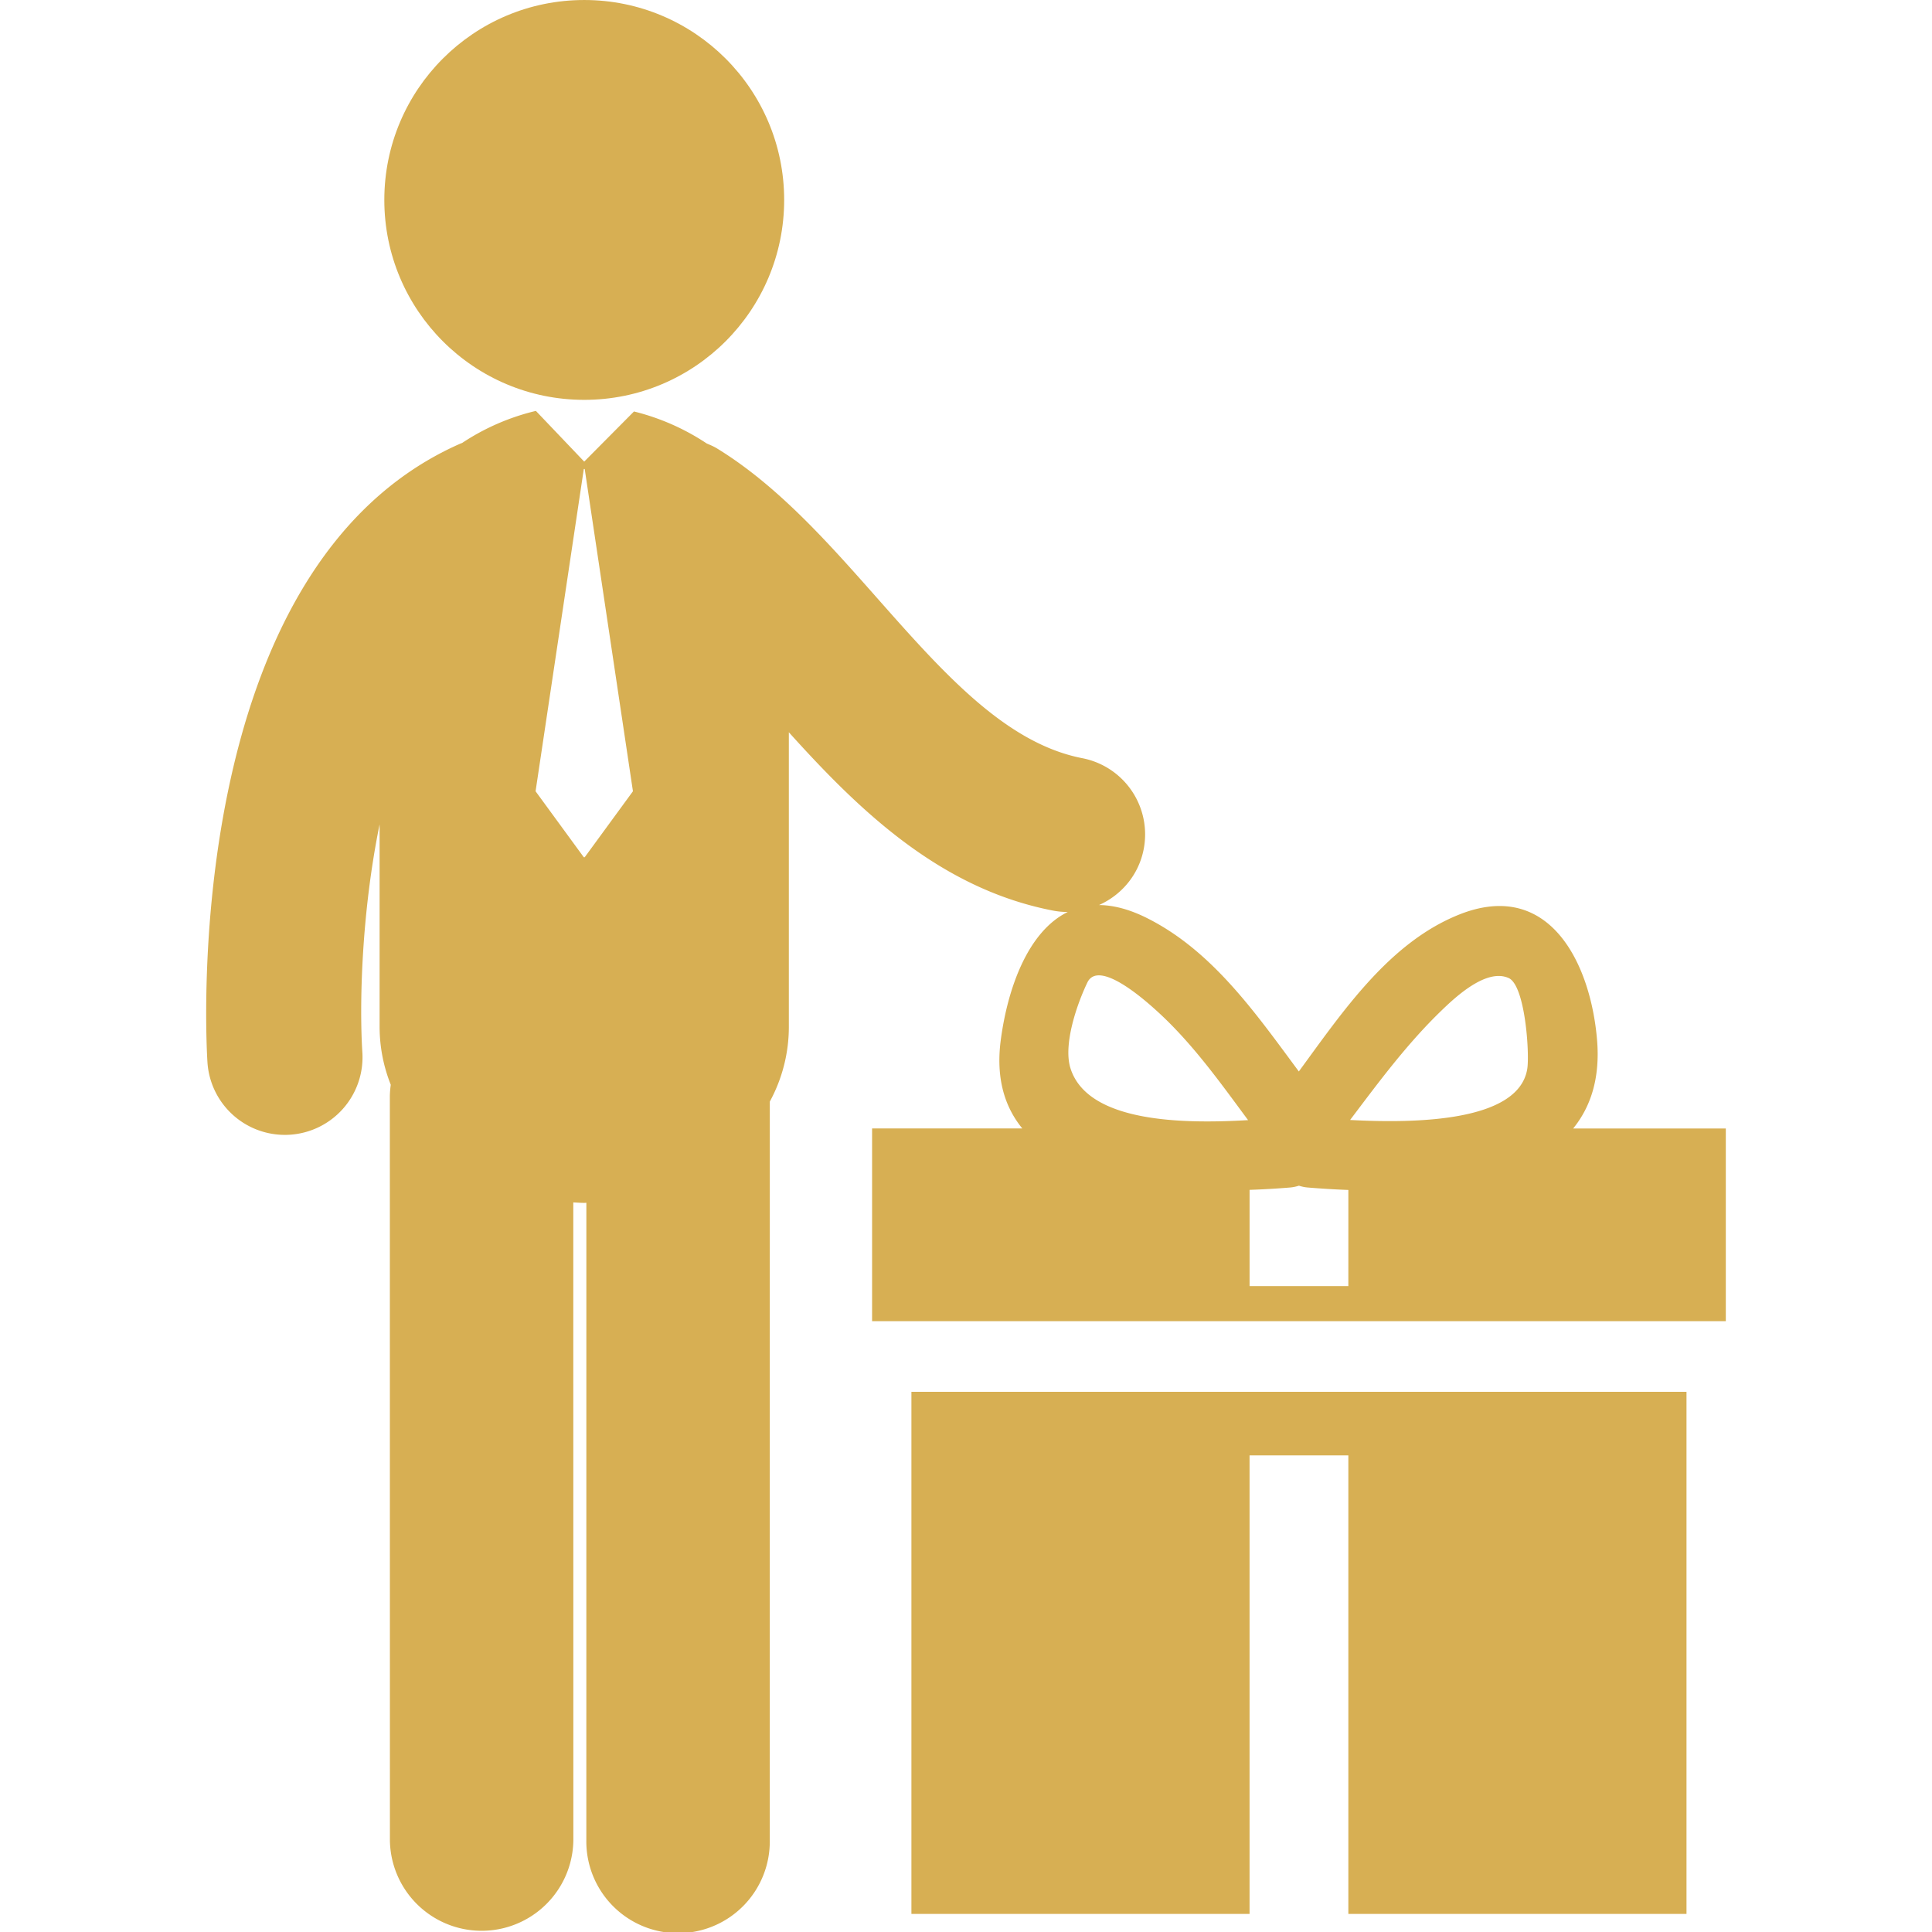 <svg xmlns="http://www.w3.org/2000/svg" version="1.1" xmlns:xlink="http://www.w3.org/1999/xlink" width="512" height="512" x="0" y="0" viewBox="0 0 123.696 123.695" style="enable-background:new 0 0 512 512" xml:space="preserve" class=""><g><circle cx="37.406" cy="12.8" r="12.8" fill="#d7af53" opacity="1" data-original="#000000" class=""></circle><path d="M58.353 122.539h21.65V93.182h6.325v29.357h21.65V89.111H58.353z" fill="#d7af53" opacity="1" data-original="#000000" class=""></path><path d="M100.722 72.25c1.125-1.384 1.729-3.221 1.531-5.646-.406-4.938-3.06-10.361-8.839-8.046C88.94 60.35 85.99 64.737 83.158 68.6c-2.756-3.717-5.521-7.711-9.707-9.814-1.147-.577-2.175-.834-3.087-.841 1.428-.638 2.54-1.923 2.86-3.575a4.969 4.969 0 0 0-3.928-5.827c-4.919-.956-8.915-5.477-13.146-10.262-3.122-3.531-6.352-7.183-10.233-9.564-.215-.133-.442-.227-.668-.323a14.82 14.82 0 0 0-4.659-2.05l-3.186 3.21-3.094-3.246-.03.006a14.712 14.712 0 0 0-4.692 2.046c-.039.016-.078.027-.115.043-18.015 7.922-16.273 38.32-16.191 39.609a4.967 4.967 0 0 0 5.277 4.638 4.97 4.97 0 0 0 4.641-5.276c-.192-3-.073-8.819 1.104-14.595V65.72c0 1.338.26 2.584.715 3.732-.035.257-.059.52-.059.786l.004 47.584a5.873 5.873 0 0 0 11.745-.001l-.004-40.837c.234.011.465.03.701.03.044 0 .092-.006.136-.006l-.002 40.812a5.873 5.873 0 1 0 11.745 0l.002-47.292a10.017 10.017 0 0 0 1.219-4.81V46.883c4.478 4.968 9.651 10.005 16.896 11.414.317.062.638.092.951.092h.01c-2.563 1.25-3.856 4.91-4.291 8.214-.317 2.429.25 4.265 1.382 5.646h-9.619v12.34h54.66V72.25h-9.773zM37.377 54.884 34.29 50.66l3.088-20.633h.058l3.088 20.633-3.088 4.224h-.059zm31.165 13.529c-.493-1.53.417-4.138 1.076-5.508.738-1.533 3.784 1.22 4.417 1.792 2.271 2.051 4.055 4.561 5.873 7.018-4.218.25-10.256.147-11.366-3.302zM86.328 82.34h-6.324v-6.16a53.141 53.141 0 0 0 2.598-.151 2.51 2.51 0 0 0 .562-.116c.175.057.359.1.563.116.807.067 1.683.124 2.602.157l-.001 6.154zm11.458-13.927c-.521 3.399-7.09 3.521-11.346 3.293 1.838-2.433 3.641-4.875 5.853-7.009.903-.872 2.874-2.719 4.3-2.078 1.061.479 1.341 4.813 1.193 5.794z" fill="#d7af53" opacity="1" data-original="#000000" class=""></path></g></svg>